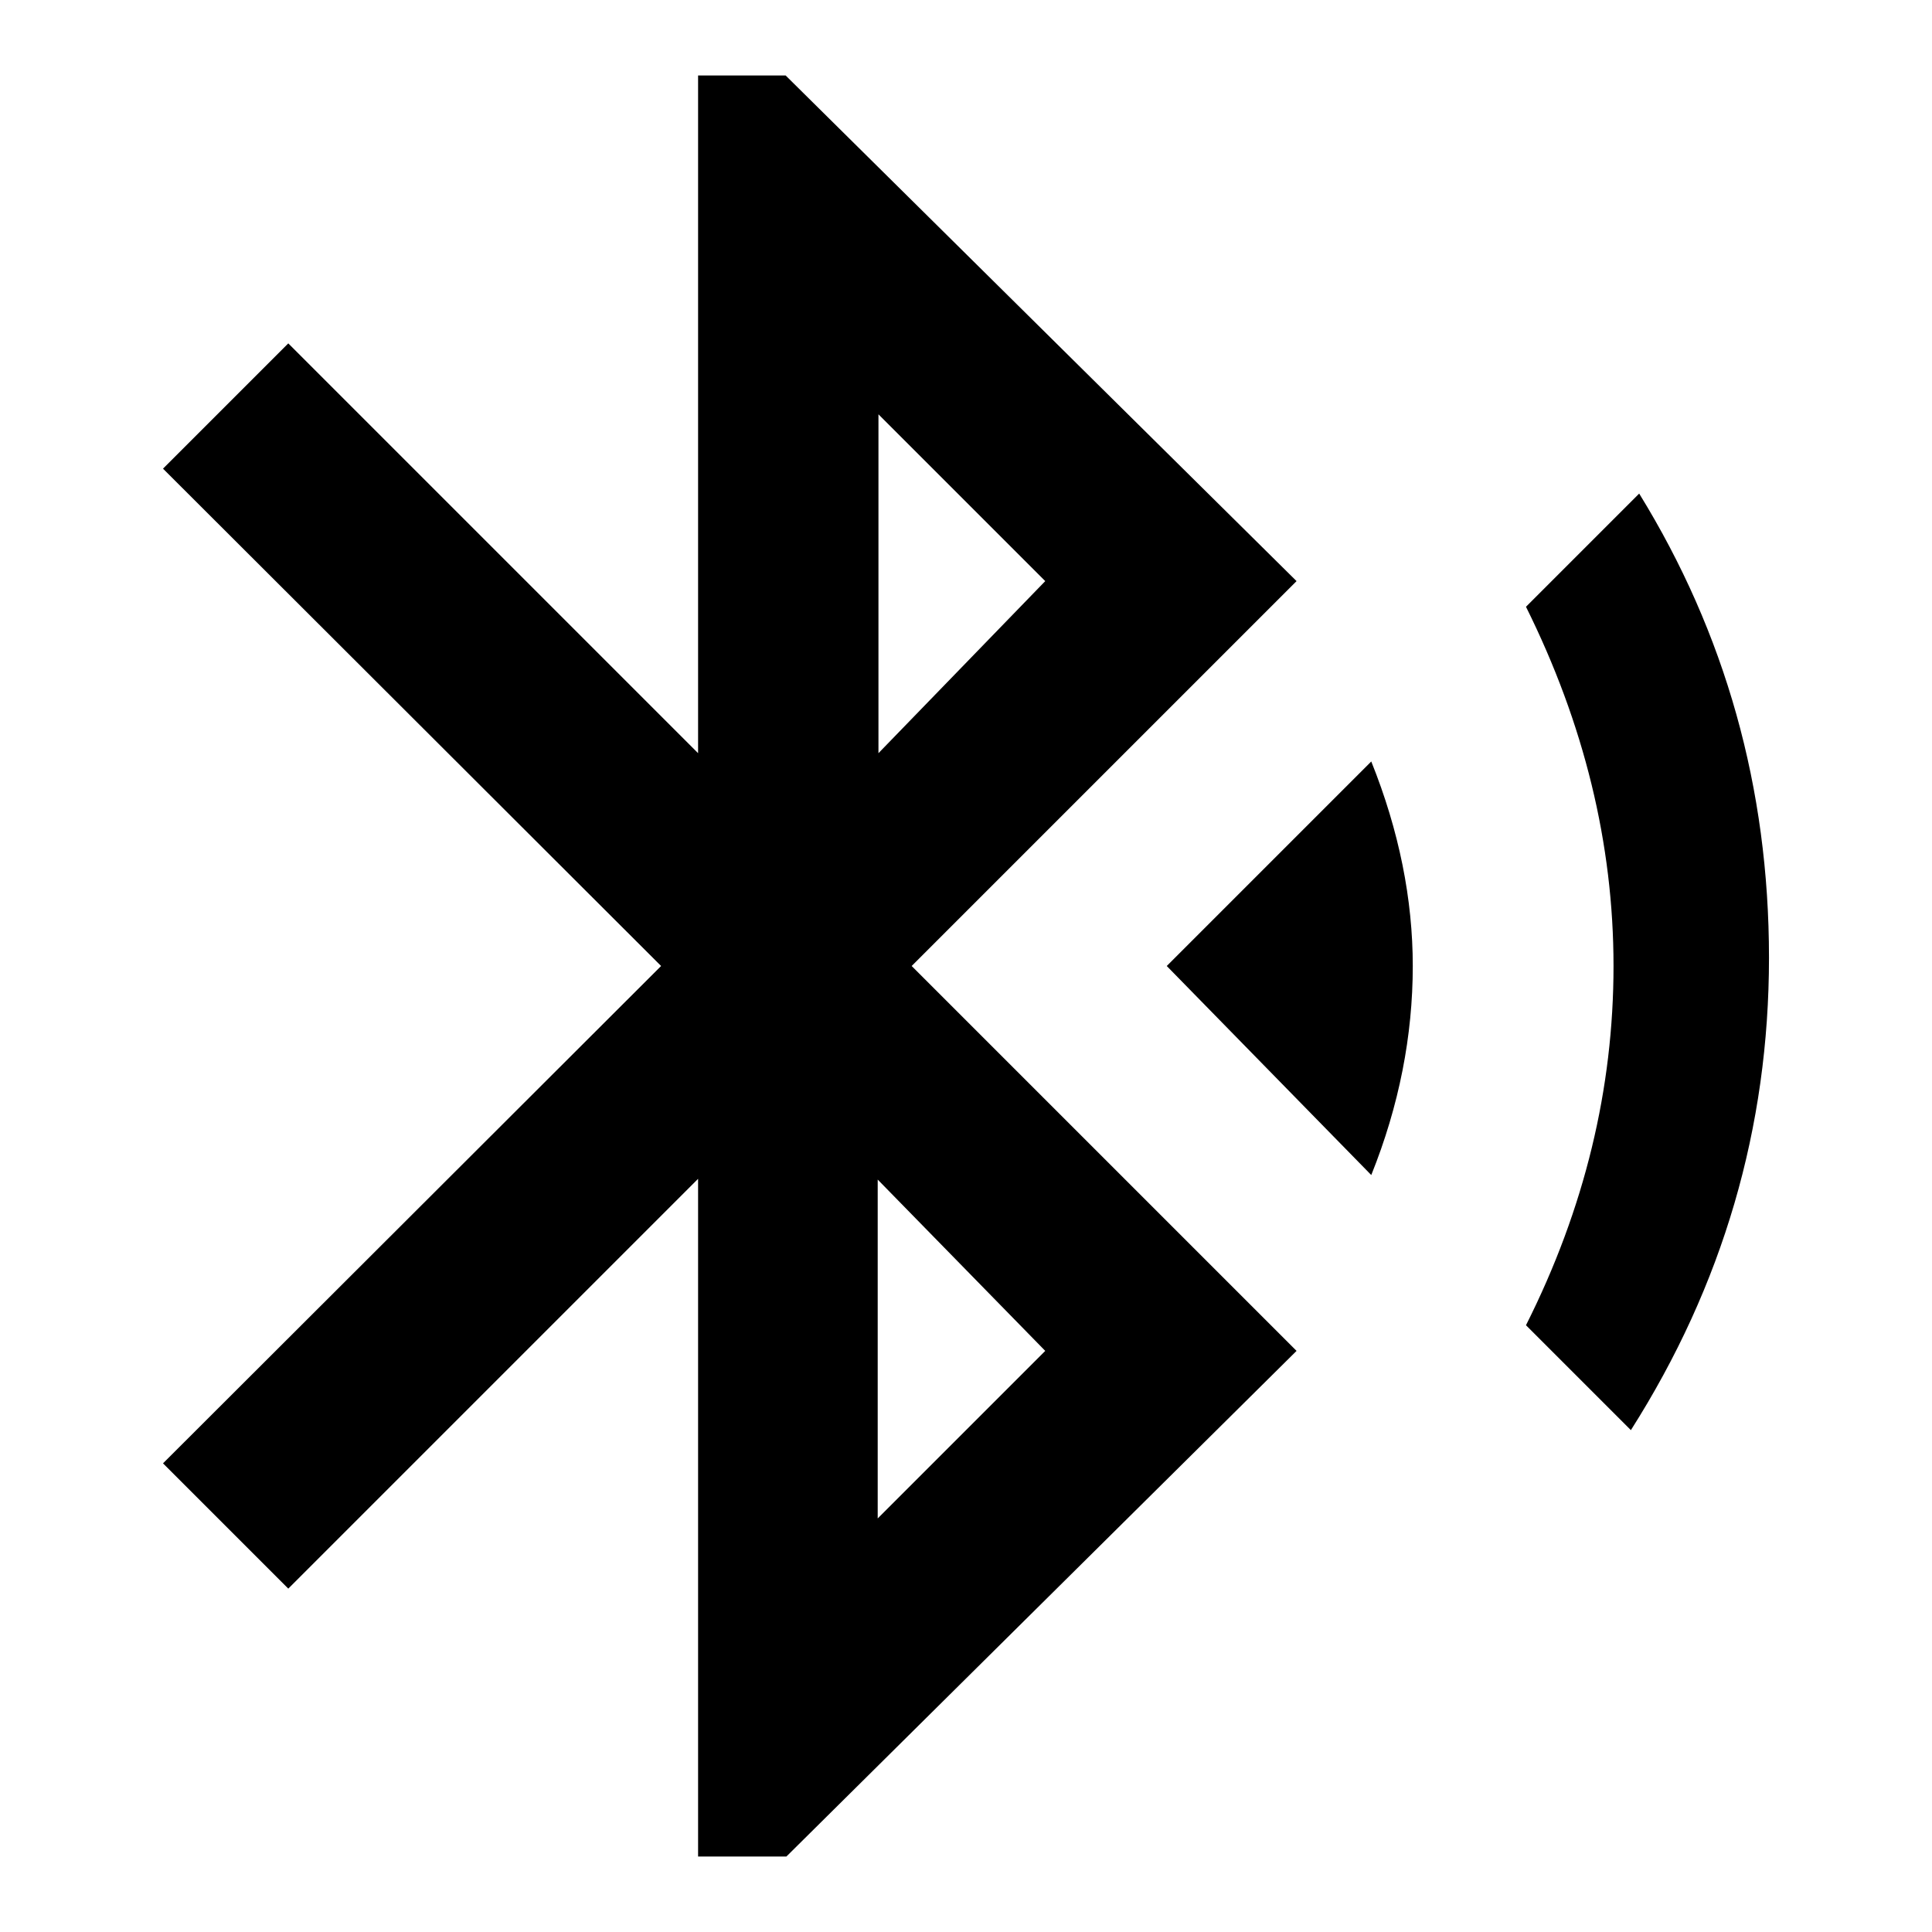 <?xml version="1.0" encoding="utf-8"?>
<!-- Svg Vector Icons : http://www.onlinewebfonts.com/icon -->
<!DOCTYPE svg PUBLIC "-//W3C//DTD SVG 1.1//EN" "http://www.w3.org/Graphics/SVG/1.1/DTD/svg11.dtd">
<svg version="1.1" xmlns="http://www.w3.org/2000/svg" xmlns:xlink="http://www.w3.org/1999/xlink" x="0px" y="0px" viewBox="0 0 256 256" enable-background="new 0 0 256 256" xml:space="preserve">
<g> <path fill="#000000" d="M138.5,179l-22.2-22.7v44.9L138.5,179z M116.4,54.9v44.9L138.5,77L116.4,54.9z M171.8,77l-51,51l51,51 l-67.6,67H92.5v-89.8l-54.3,54.3l-16.6-16.6L87.6,128L21.6,62.1l16.6-16.6l54.3,54.3V10h11.6L171.8,77z M217.2,65.4 c11.4,18.5,17.2,39,17.2,61.5s-6.1,43.4-18.3,62.6l-13.9-13.9c7.8-15.5,11.6-31.4,11.6-47.6c0-16.2-3.9-32.1-11.6-47.6L217.2,65.4z  M154.6,128l27.1-27.1c3.7,9.2,5.5,18.3,5.5,27.1c0,9.2-1.8,18.5-5.5,27.7L154.6,128z"/></g>
</svg>